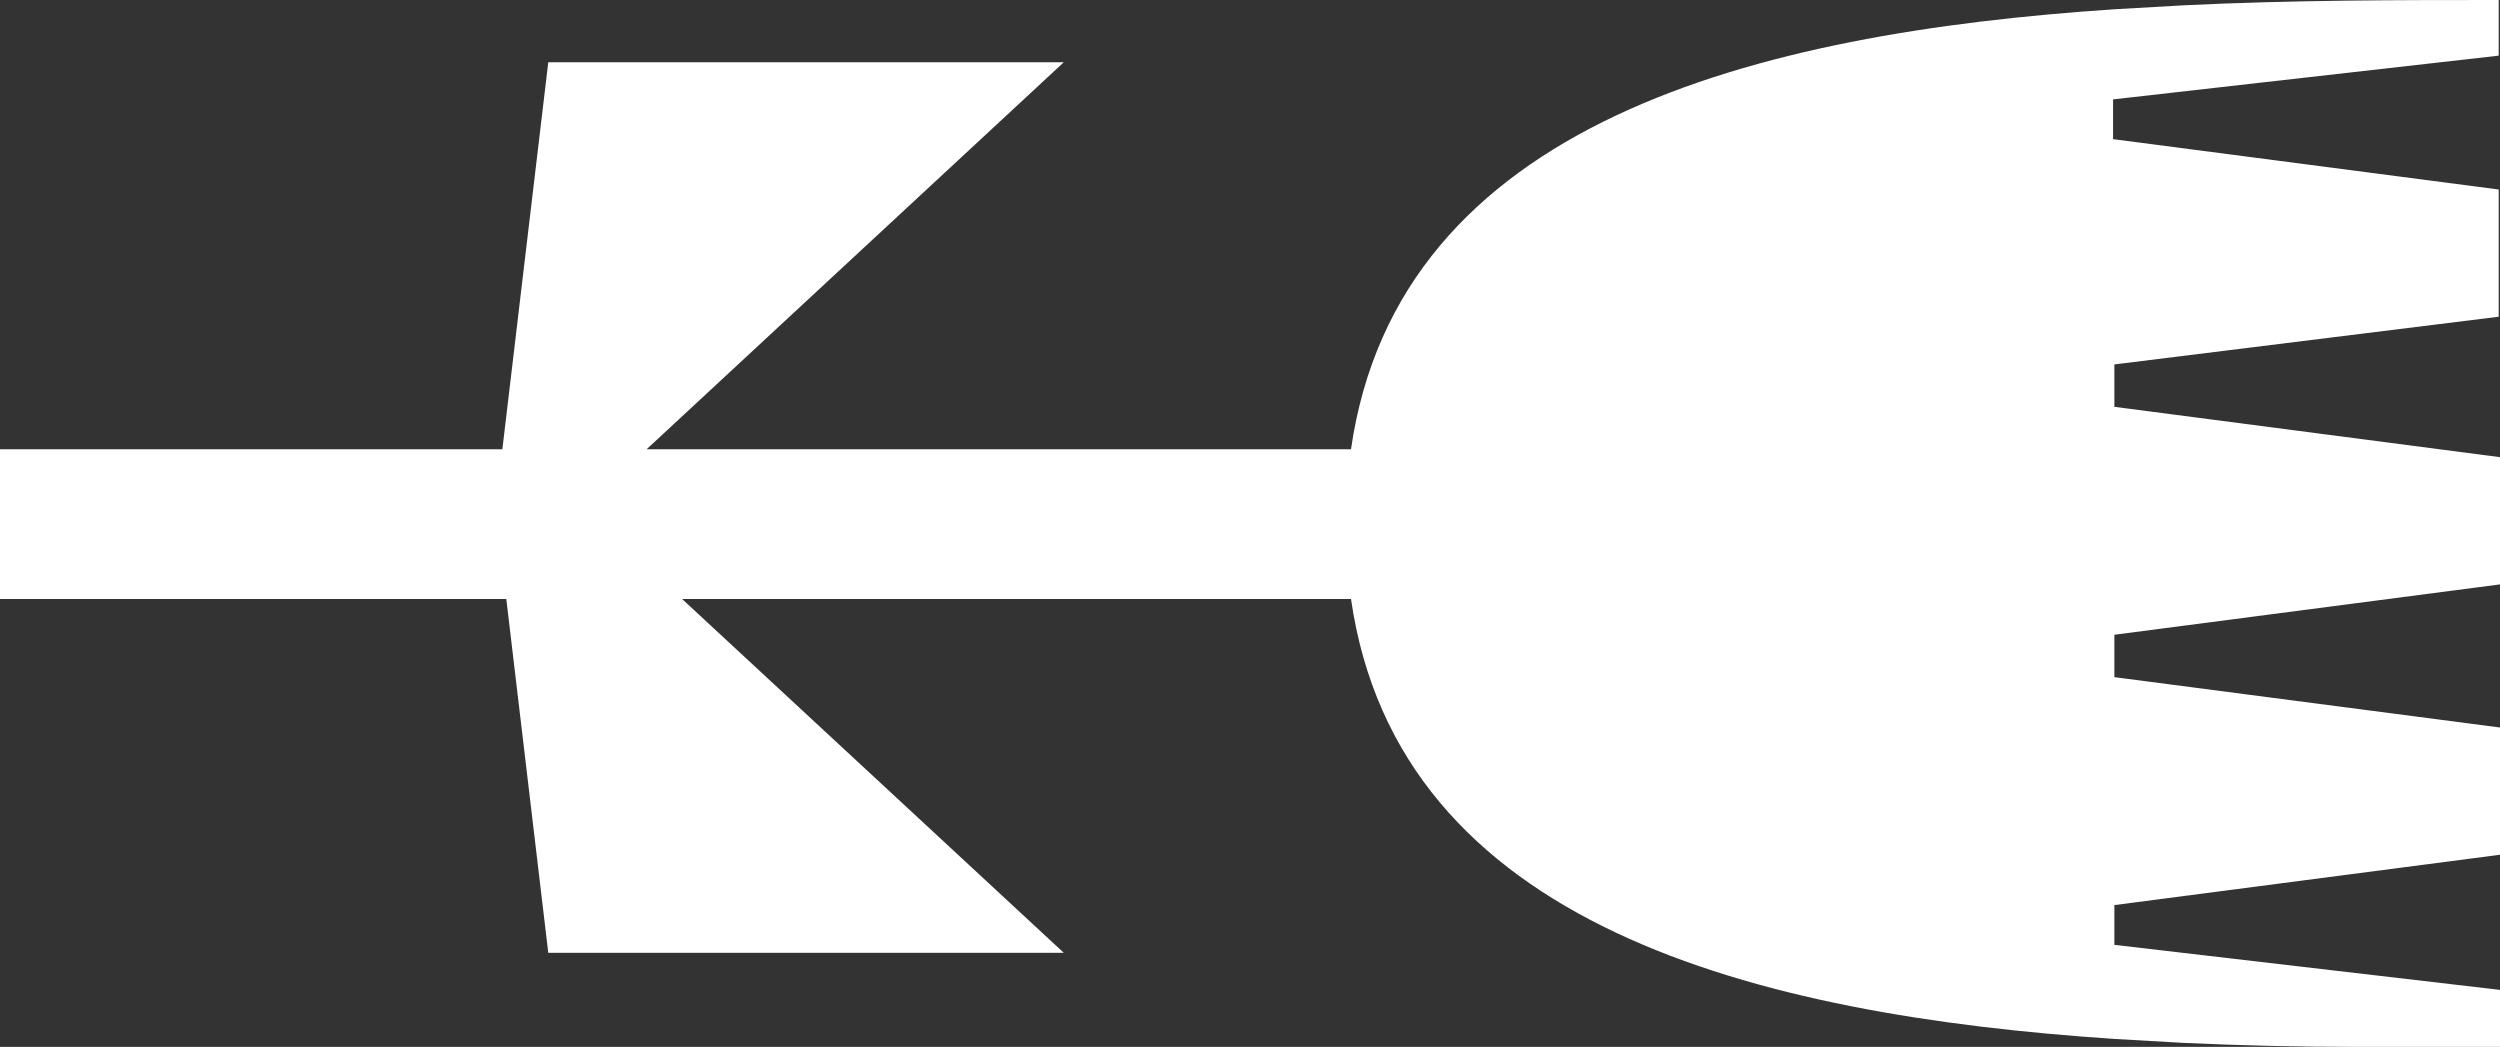 <?xml version="1.0" encoding="UTF-8"?> <svg xmlns="http://www.w3.org/2000/svg" width="160" height="67" viewBox="0 0 160 67" fill="none"><rect x="0" y="0" width="160" height="67" fill="#333333" stroke="none"/><path d="M159.916 3.562V0C153.704 0 146.737 -5.18145e-06 139.769 0.339C138.258 0.424 136.747 0.509 135.32 0.594C112.403 2.12 89.486 7.803 86.464 28.751H41.385L68.08 3.986H35.089L32.151 28.751H0V38.334H32.403L35.089 60.978H68.08L43.652 38.334H86.464C89.486 59.282 112.403 64.965 135.32 66.491C136.831 66.576 138.342 66.661 139.769 66.746C143.463 66.915 147.156 67 150.682 67C153.872 67 157.062 67 160 67V63.353L135.32 60.47V57.925L160 54.703V46.561L135.32 43.338V40.624L160 37.401V29.259L135.32 26.037V23.323L159.916 20.27V12.128L135.236 8.905V6.361L159.916 3.562Z" fill="white"></path></svg> 